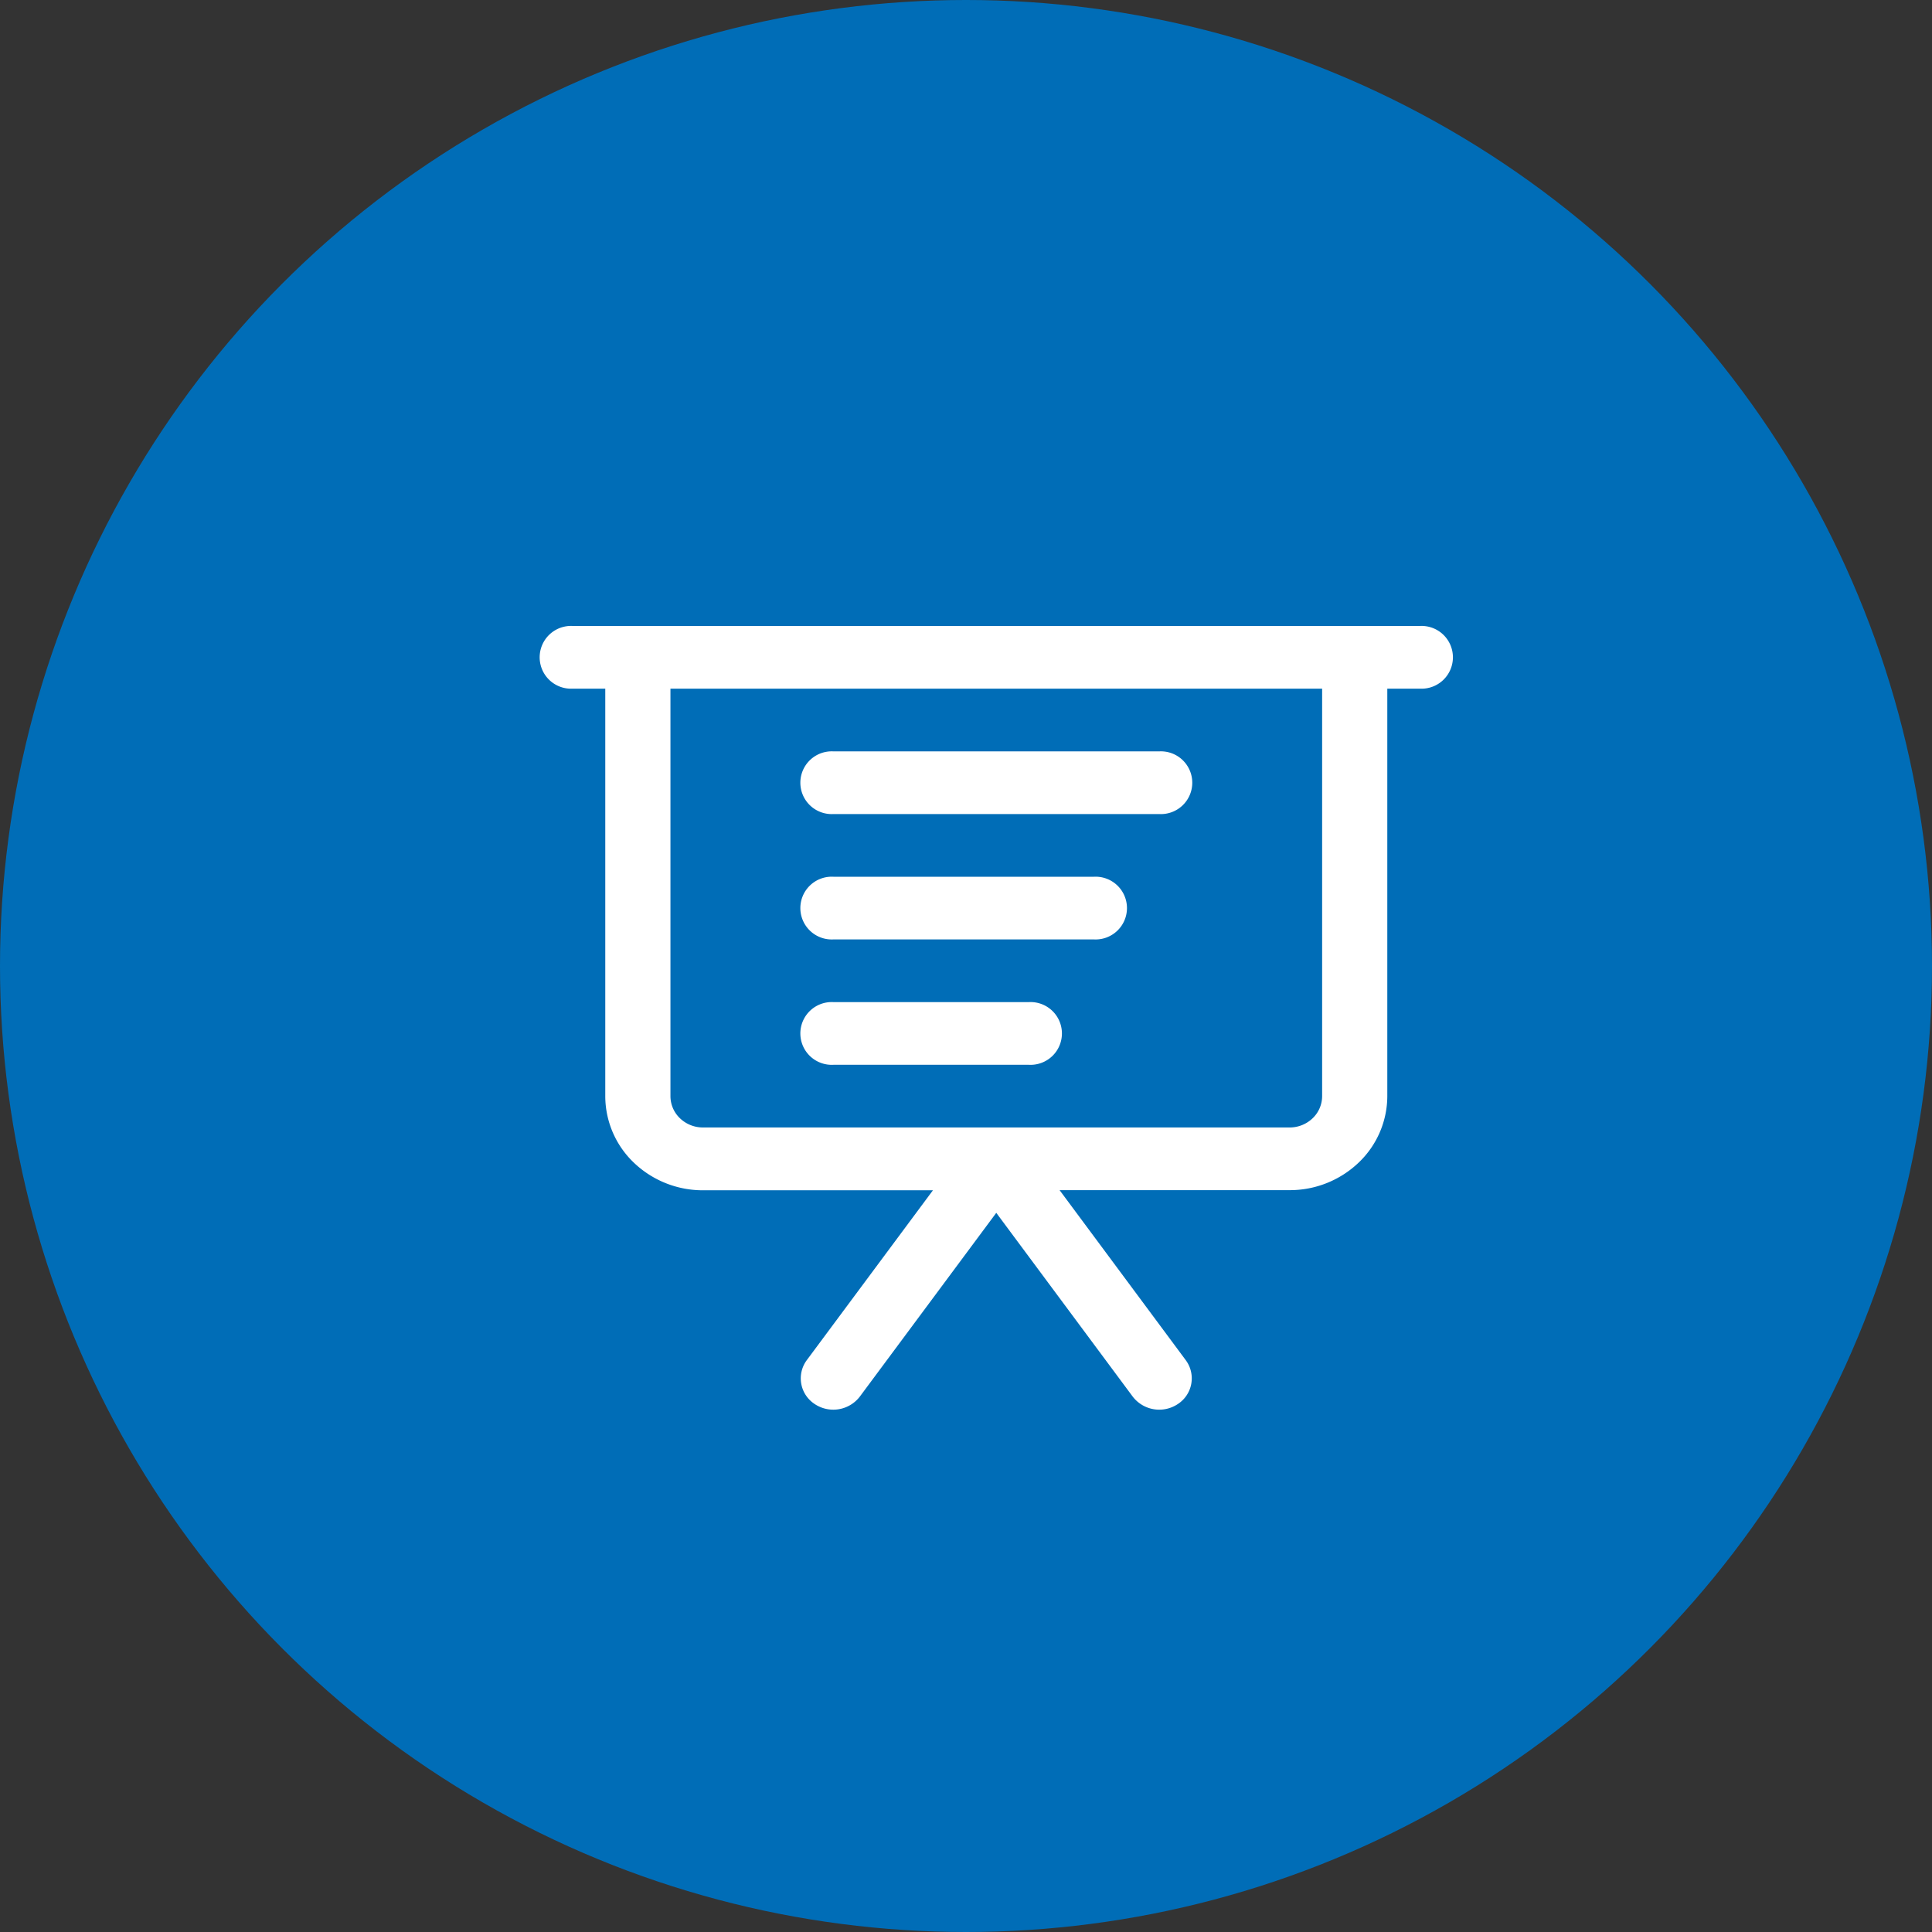 <svg xmlns="http://www.w3.org/2000/svg" width="45" height="45" viewBox="0 0 45 45"><rect x="0" y="0" width="45" height="45" fill="#333333" stroke="none"/><g transform="translate(-462 -886)"><circle cx="22.5" cy="22.5" r="22.5" transform="translate(462 886)" fill="#006db7"/><g transform="translate(472.58 896.58)"><rect width="24" height="24" transform="translate(0.42 0.42)" fill="none"/><path d="M73.518,41.46h-.759a.731.731,0,1,1,0-1.46H92.492a.731.731,0,1,1,0,1.46h-.759v9.491a2.146,2.146,0,0,1-.667,1.548,2.321,2.321,0,0,1-1.61.642H84.1L87.038,57.1a.713.713,0,0,1-.177,1.018.779.779,0,0,1-1.059-.17l-3.177-4.279-3.177,4.279a.779.779,0,0,1-1.059.17.713.713,0,0,1-.177-1.018l2.938-3.956H75.795a2.321,2.321,0,0,1-1.61-.642,2.146,2.146,0,0,1-.667-1.548Zm2.277,10.221H89.456a.772.772,0,0,0,.537-.214.714.714,0,0,0,.222-.516V41.46H75.036v9.491a.714.714,0,0,0,.222.516A.772.772,0,0,0,75.795,51.681Zm3.036-1.46h4.554a.731.731,0,1,0,0-1.46H78.831a.731.731,0,1,0,0,1.46Zm0-2.92H84.9a.731.731,0,1,0,0-1.46H78.831a.731.731,0,1,0,0,1.46Zm0-2.92h7.59a.731.731,0,1,0,0-1.46h-7.59a.731.731,0,1,0,0,1.46Z" transform="translate(-70 -36)" fill="#fff" fill-rule="evenodd"/></g></g></svg>